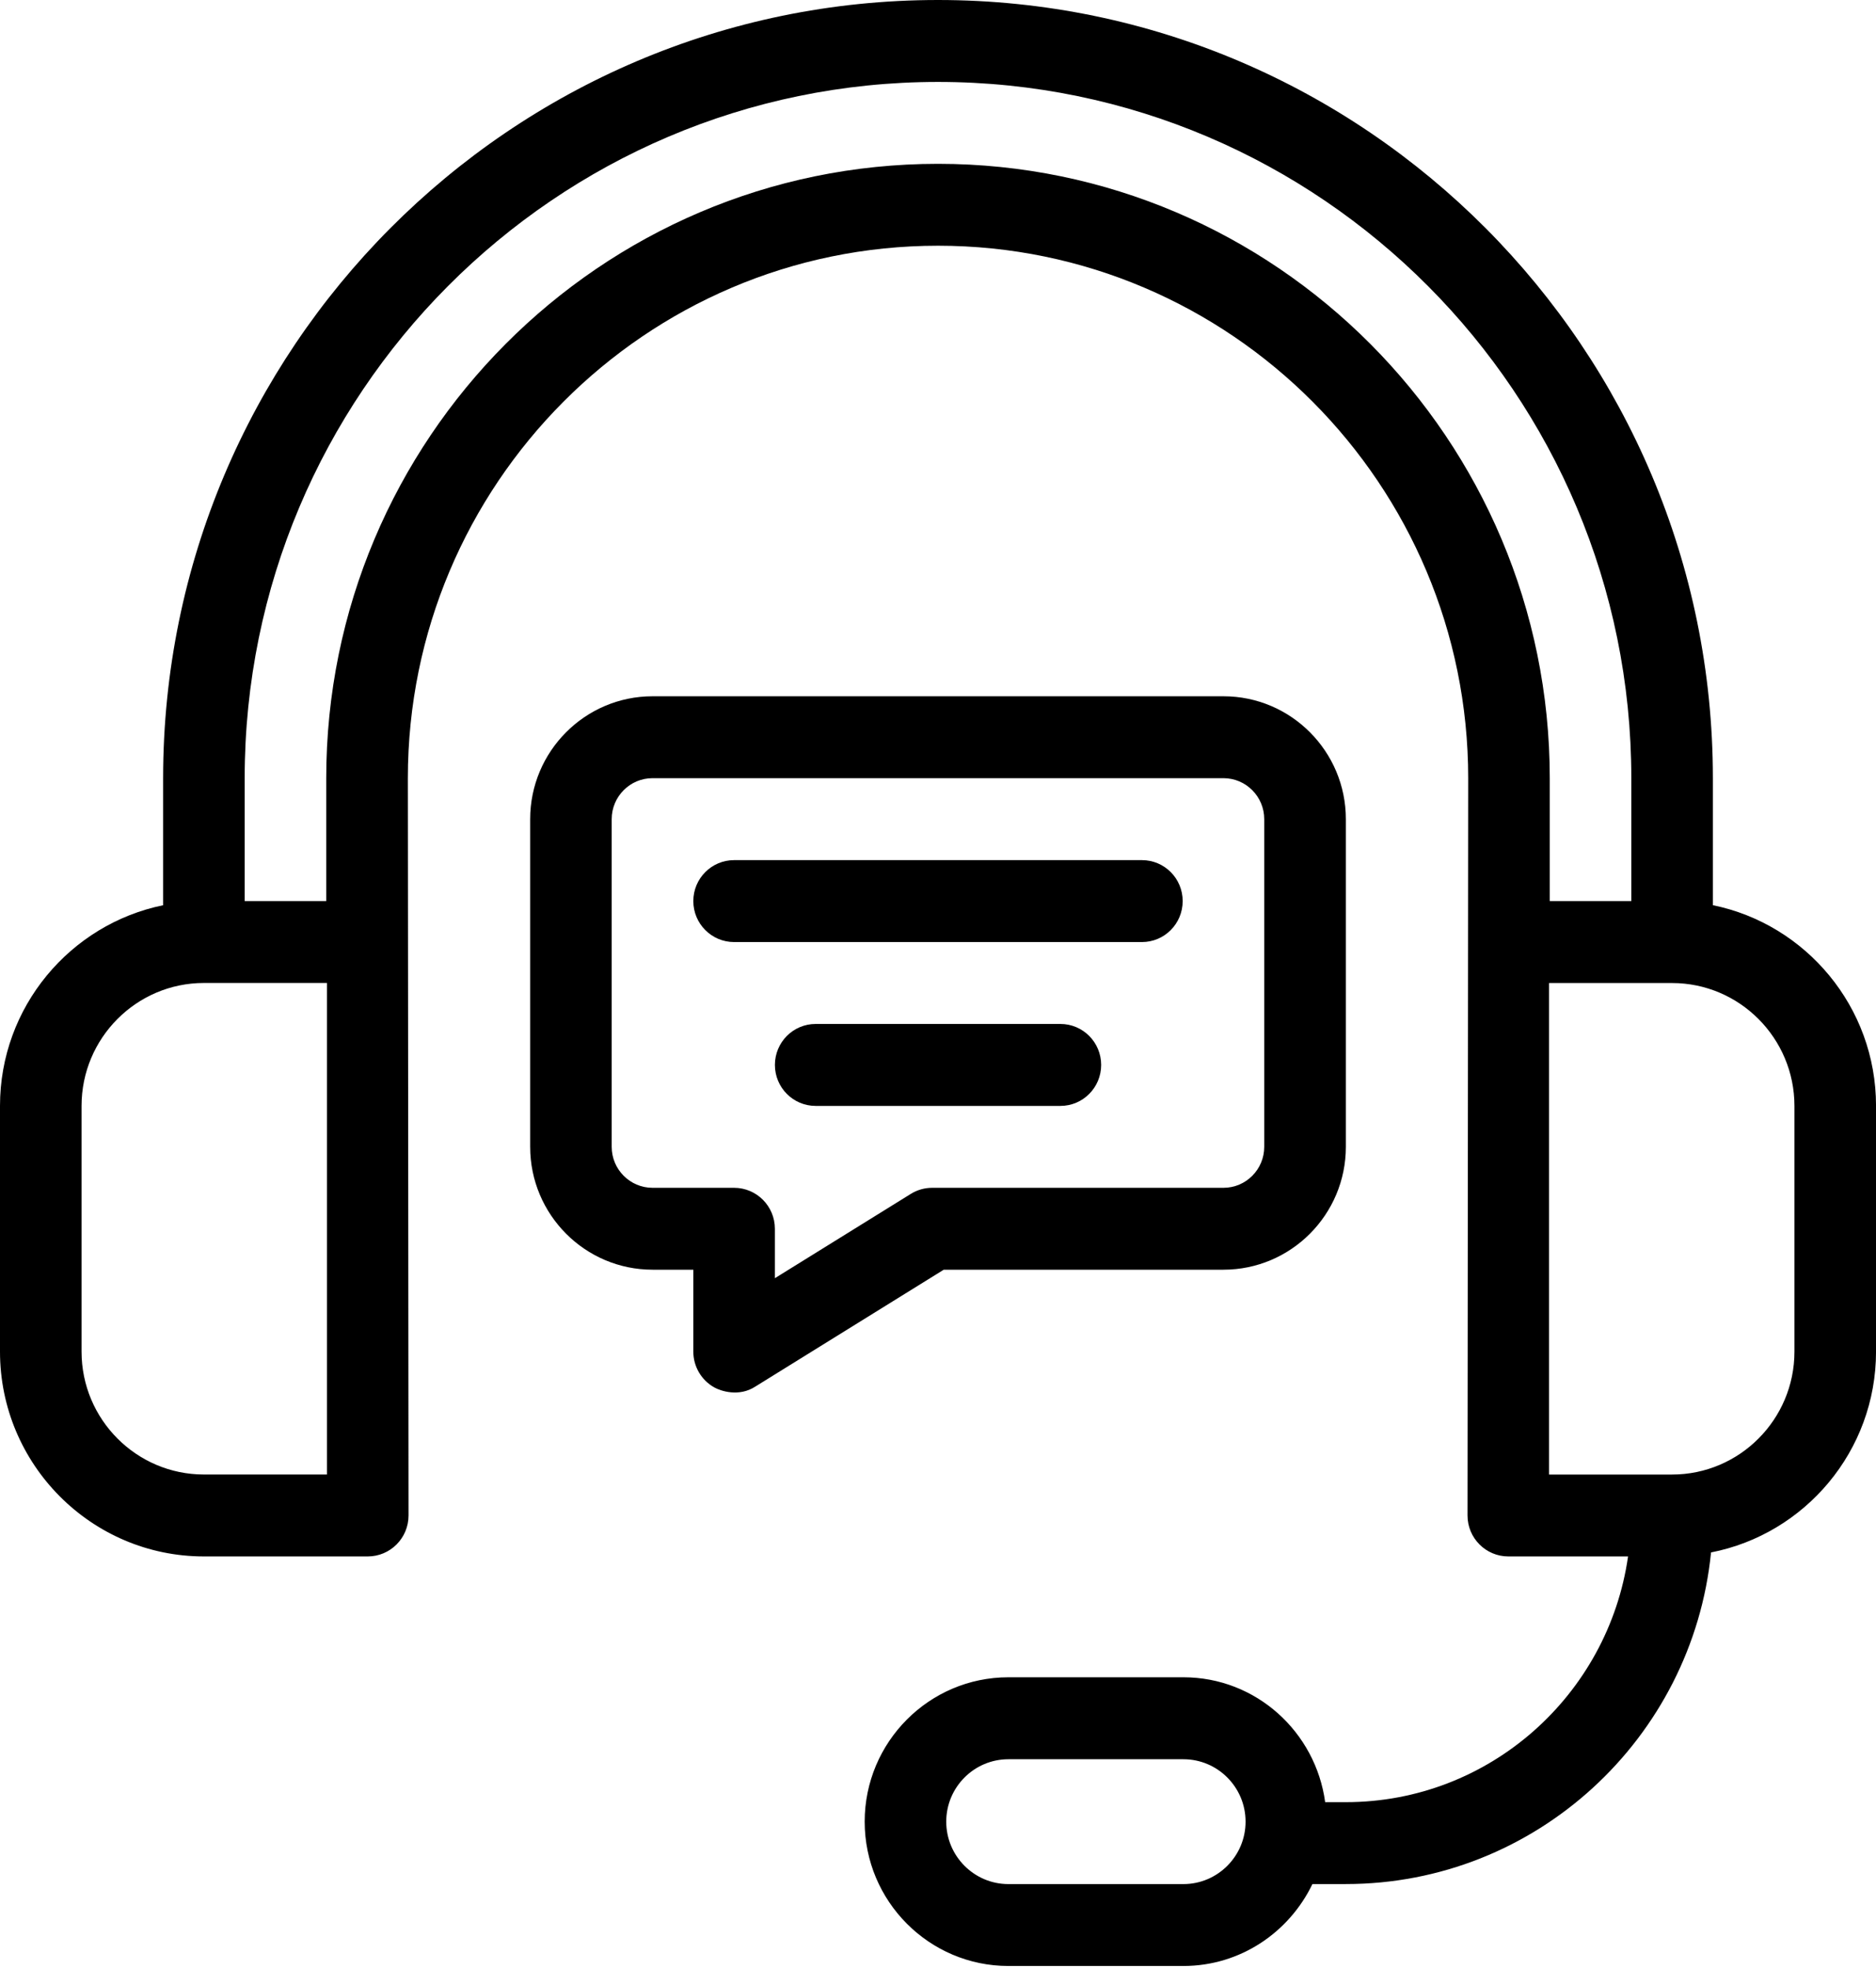 <svg width="61" height="64" viewBox="0 0 61 64" fill="none" xmlns="http://www.w3.org/2000/svg">
<g clip-path="url(#clip0_236_73)">
<path d="M55.696 29.424V25.295C55.696 11.348 44.394 0 30.5 0C16.606 0 5.304 11.348 5.304 25.295V29.424C2.281 30.043 0 32.732 0 35.946V43.934C0 47.604 2.975 50.591 6.631 50.591H11.957C12.69 50.591 13.284 49.996 13.284 49.259L13.262 25.294C13.262 15.752 20.995 7.987 30.501 7.987C40.007 7.987 47.74 15.751 47.74 25.294L47.718 49.259C47.718 49.995 48.312 50.591 49.045 50.591H52.938C52.292 55.099 48.429 58.578 43.762 58.578H43.089C42.778 56.293 40.841 54.519 38.48 54.519H32.789C30.212 54.519 28.116 56.624 28.116 59.211C28.116 61.798 30.212 63.903 32.789 63.903H38.48C40.33 63.903 41.918 62.81 42.675 61.24H43.762C49.938 61.24 55.033 56.505 55.636 50.461C58.688 49.866 61.001 47.168 61.001 43.932V35.945C61.001 32.73 58.72 30.041 55.697 29.423L55.696 29.424ZM38.48 61.241H32.789C31.675 61.241 30.768 60.331 30.768 59.212C30.768 58.092 31.675 57.183 32.789 57.183H38.48C39.594 57.183 40.501 58.092 40.501 59.212C40.501 60.331 39.594 61.241 38.48 61.241ZM10.631 47.928H6.631C4.436 47.928 2.652 46.137 2.652 43.934V35.946C2.652 33.743 4.436 31.951 6.631 31.951H10.631V47.927V47.928ZM30.5 5.325C19.531 5.325 10.608 14.283 10.608 25.295V29.29H7.956V25.295C7.956 12.815 18.069 2.663 30.5 2.663C42.931 2.663 53.044 12.815 53.044 25.295V29.29H50.392V25.295C50.392 14.283 41.469 5.325 30.5 5.325ZM58.348 43.935C58.348 46.137 56.563 47.929 54.369 47.929H50.369V31.953H54.369C56.563 31.953 58.348 33.745 58.348 35.948V43.936V43.935Z" fill="black"/>
<path d="M39.783 41.271C41.976 41.271 43.762 39.48 43.762 37.277V26.626C43.762 24.424 41.977 22.632 39.783 22.632H21.218C19.025 22.632 17.239 24.423 17.239 26.626V37.277C17.239 39.48 19.024 41.271 21.218 41.271H22.544V43.934C22.544 44.416 22.804 44.86 23.223 45.096C23.425 45.209 24.025 45.421 24.566 45.066L30.687 41.271H39.782H39.783ZM29.614 38.808L25.196 41.547V39.94C25.196 39.205 24.602 38.609 23.869 38.609H21.217C20.486 38.609 19.89 38.011 19.89 37.277V26.626C19.89 25.892 20.485 25.294 21.217 25.294H39.782C40.513 25.294 41.108 25.892 41.108 26.626V37.277C41.108 38.011 40.514 38.609 39.782 38.609H30.31C30.063 38.609 29.822 38.678 29.613 38.808H29.614Z" fill="black"/>
<path d="M37.131 27.958H23.87C23.139 27.958 22.544 28.553 22.544 29.289C22.544 30.024 23.137 30.621 23.87 30.621H37.131C37.864 30.621 38.456 30.026 38.456 29.289C38.456 28.552 37.863 27.958 37.131 27.958Z" fill="black"/>
<path d="M34.479 33.283H26.522C25.791 33.283 25.197 33.878 25.197 34.615C25.197 35.352 25.791 35.947 26.522 35.947H34.479C35.212 35.947 35.805 35.352 35.805 34.615C35.805 33.878 35.212 33.283 34.479 33.283Z" fill="black"/>
</g>
<defs>
<clipPath id="clip0_236_73">
<rect width="61" height="63.905" fill="white"/>
</clipPath>
</defs>
</svg>
